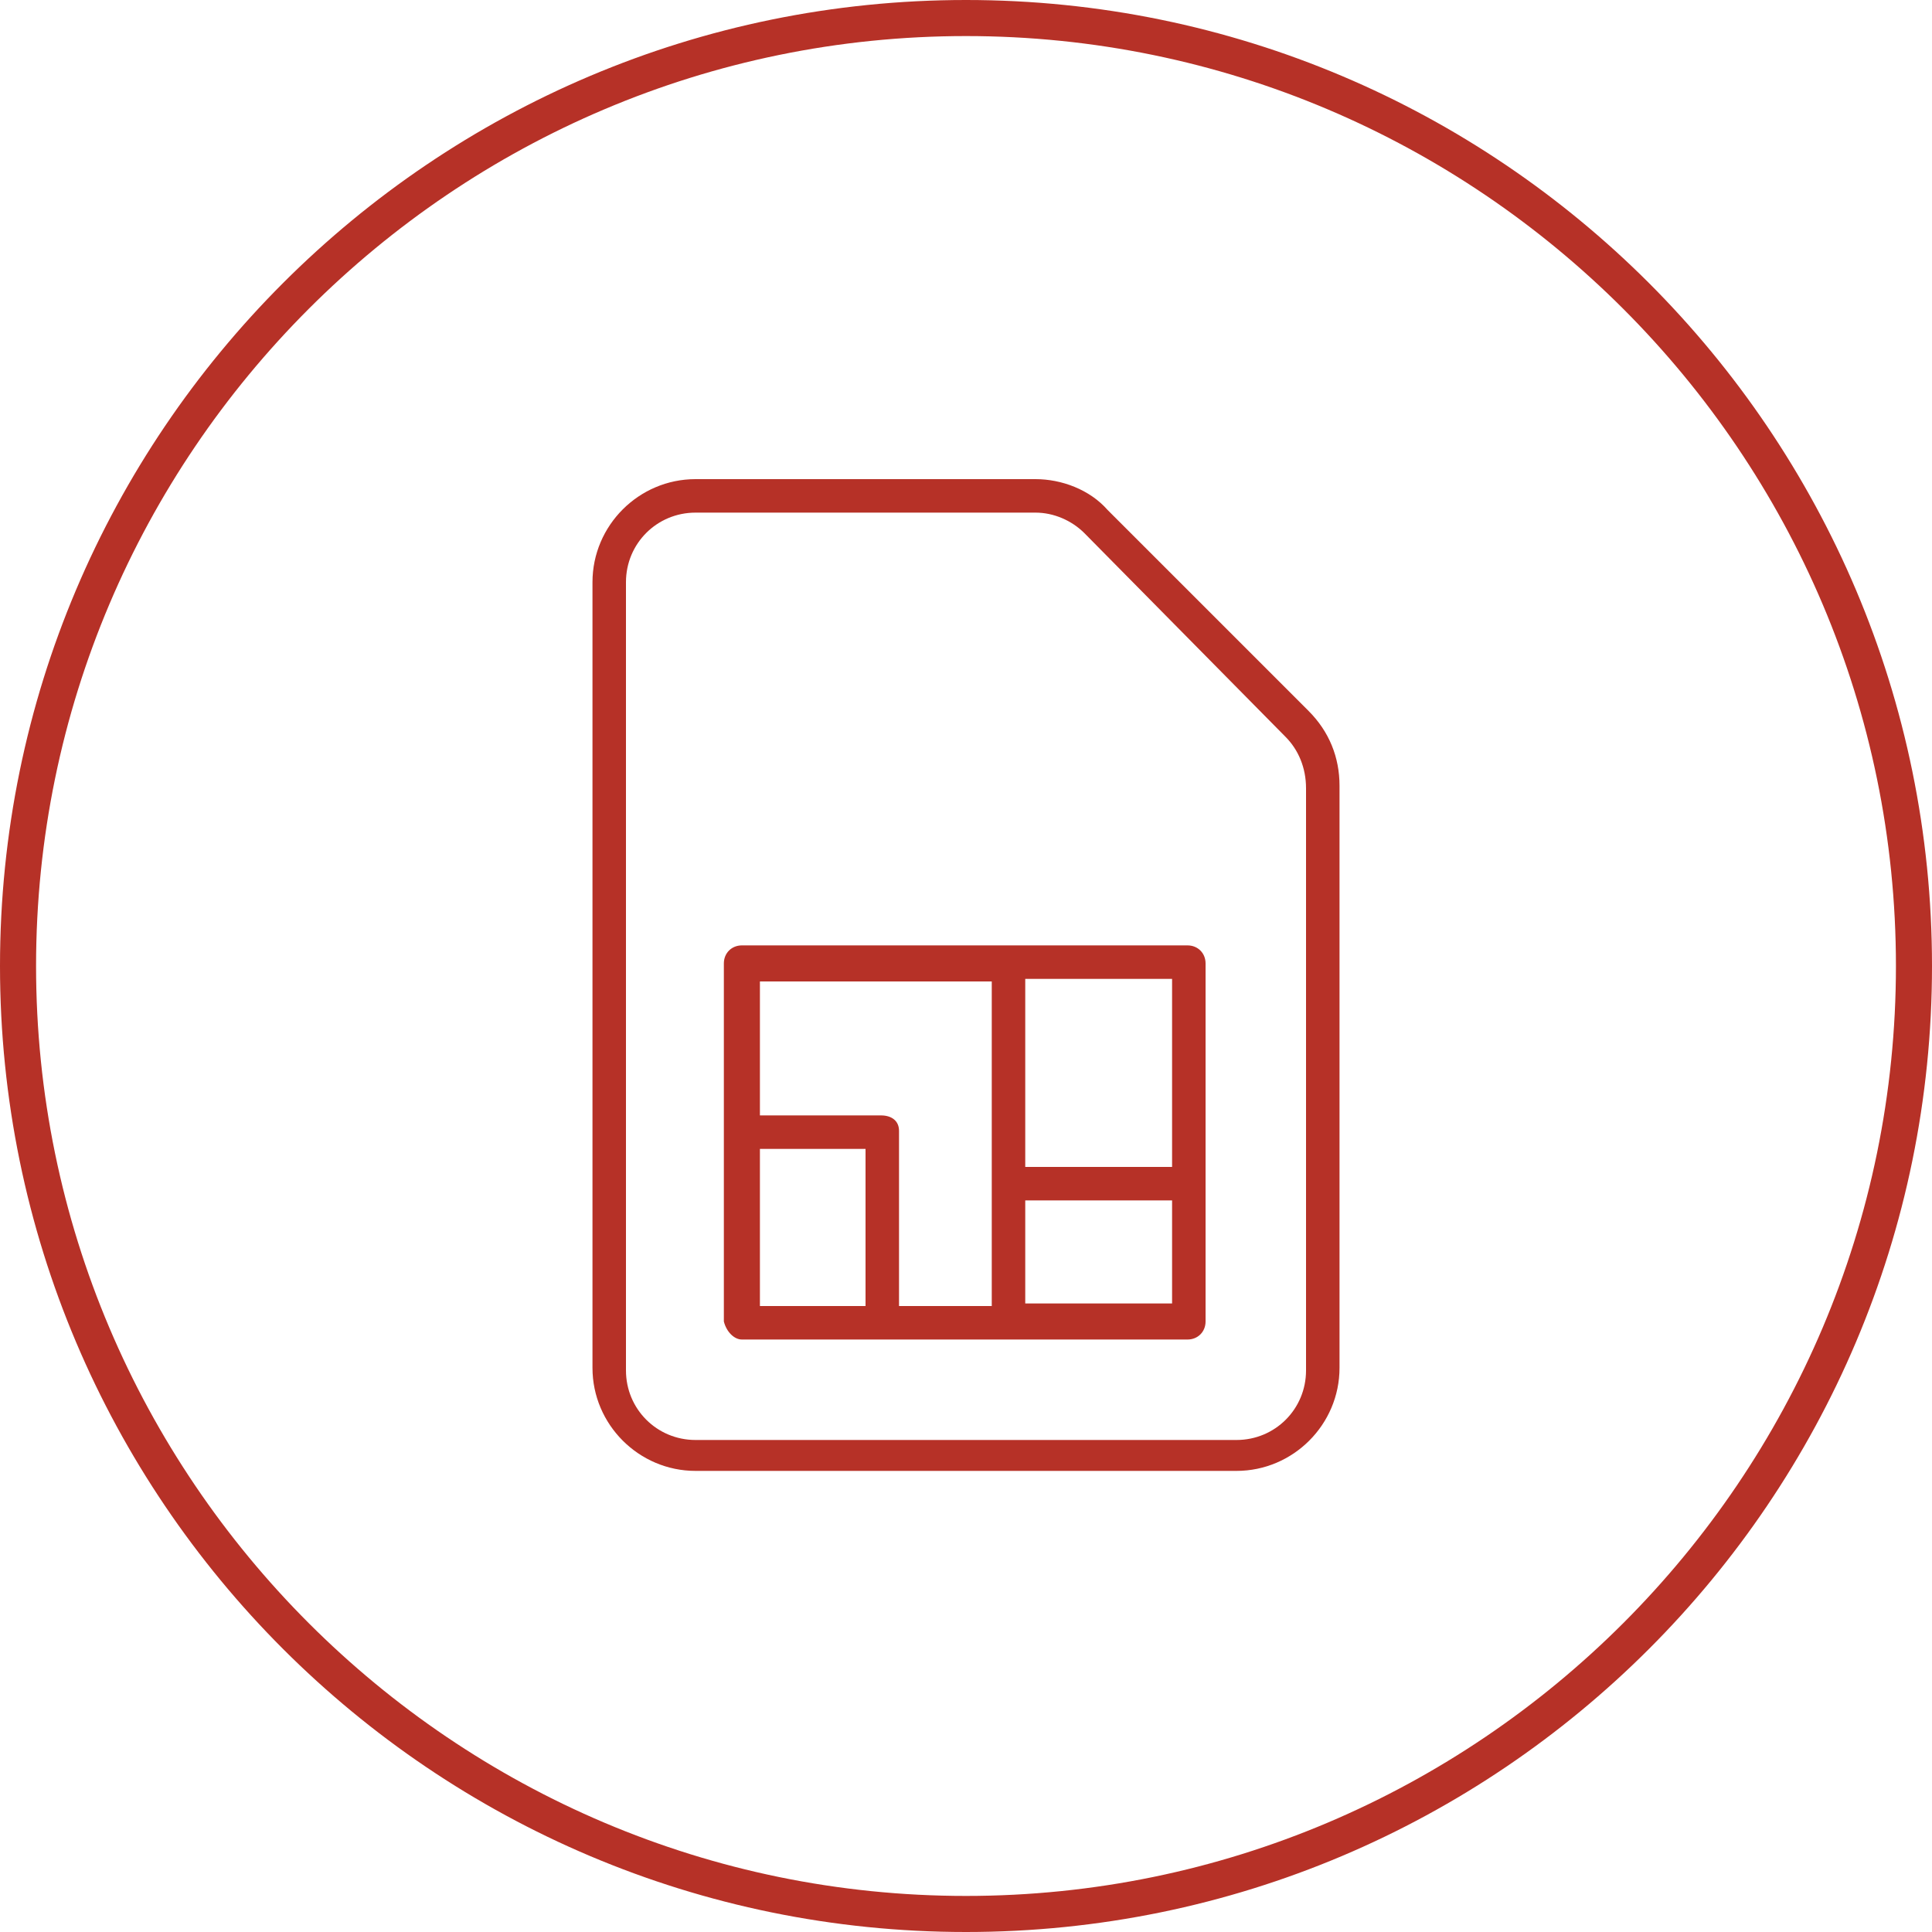 <?xml version="1.0" encoding="utf-8"?>
<!-- Generator: Adobe Illustrator 21.0.2, SVG Export Plug-In . SVG Version: 6.00 Build 0)  -->
<svg version="1.1" id="Layer_1" xmlns="http://www.w3.org/2000/svg" xmlns:xlink="http://www.w3.org/1999/xlink" x="0px" y="0px"
	 viewBox="0 0 75 75" style="enable-background:new 0 0 75 75;" xml:space="preserve">
<style type="text/css">
	.st0{fill:#B63127;}
</style>
<g>
	<path class="st0" d="M43,19.8c-0.7-0.8-1.8-1.2-2.8-1.2c0,0,0,0,0,0H27c-2.2,0-4,1.8-4,4v30.5c0,2.2,1.8,4,4,4h21c2.2,0,4-1.8,4-4
		V30.5c0-1.1-0.4-2.1-1.2-2.9L43,19.8z M40.2,19.9c0.7,0,1.4,0.3,1.9,0.8l7.8,7.9c0.5,0.5,0.8,1.2,0.8,2v22.6c0,1.5-1.2,2.7-2.7,2.7
		H27c-1.5,0-2.7-1.2-2.7-2.7V22.6c0-1.5,1.2-2.7,2.7-2.7H40.2C40.2,19.9,40.2,19.9,40.2,19.9z"/>
	<path class="st0" d="M28.8,52h17.3c0.4,0,0.7-0.3,0.7-0.7V37.4c0-0.4-0.3-0.7-0.7-0.7H28.8c-0.4,0-0.7,0.3-0.7,0.7v13.9
		C28.2,51.7,28.5,52,28.8,52z M34.2,43.3h-4.7v-5.2h9v12.6h-3.6v-6.8C34.9,43.5,34.6,43.3,34.2,43.3z M29.5,50.7v-6.1h4.1v6.1H29.5z
		 M45.5,46.6v4l-5.7,0v-4H45.5z M39.8,45.3v-7.3h5.7v7.3H39.8z"/>
	<path class="st0" d="M37.5,0C16.8,0,0,16.8,0,37.5S16.8,75,37.5,75S75,58.2,75,37.5S58.2,0,37.5,0z M37.5,73.6
		c-19.9,0-36.1-16.2-36.1-36.1S17.6,1.4,37.5,1.4s36.1,16.2,36.1,36.1S57.4,73.6,37.5,73.6z"/>
</g>
</svg>
